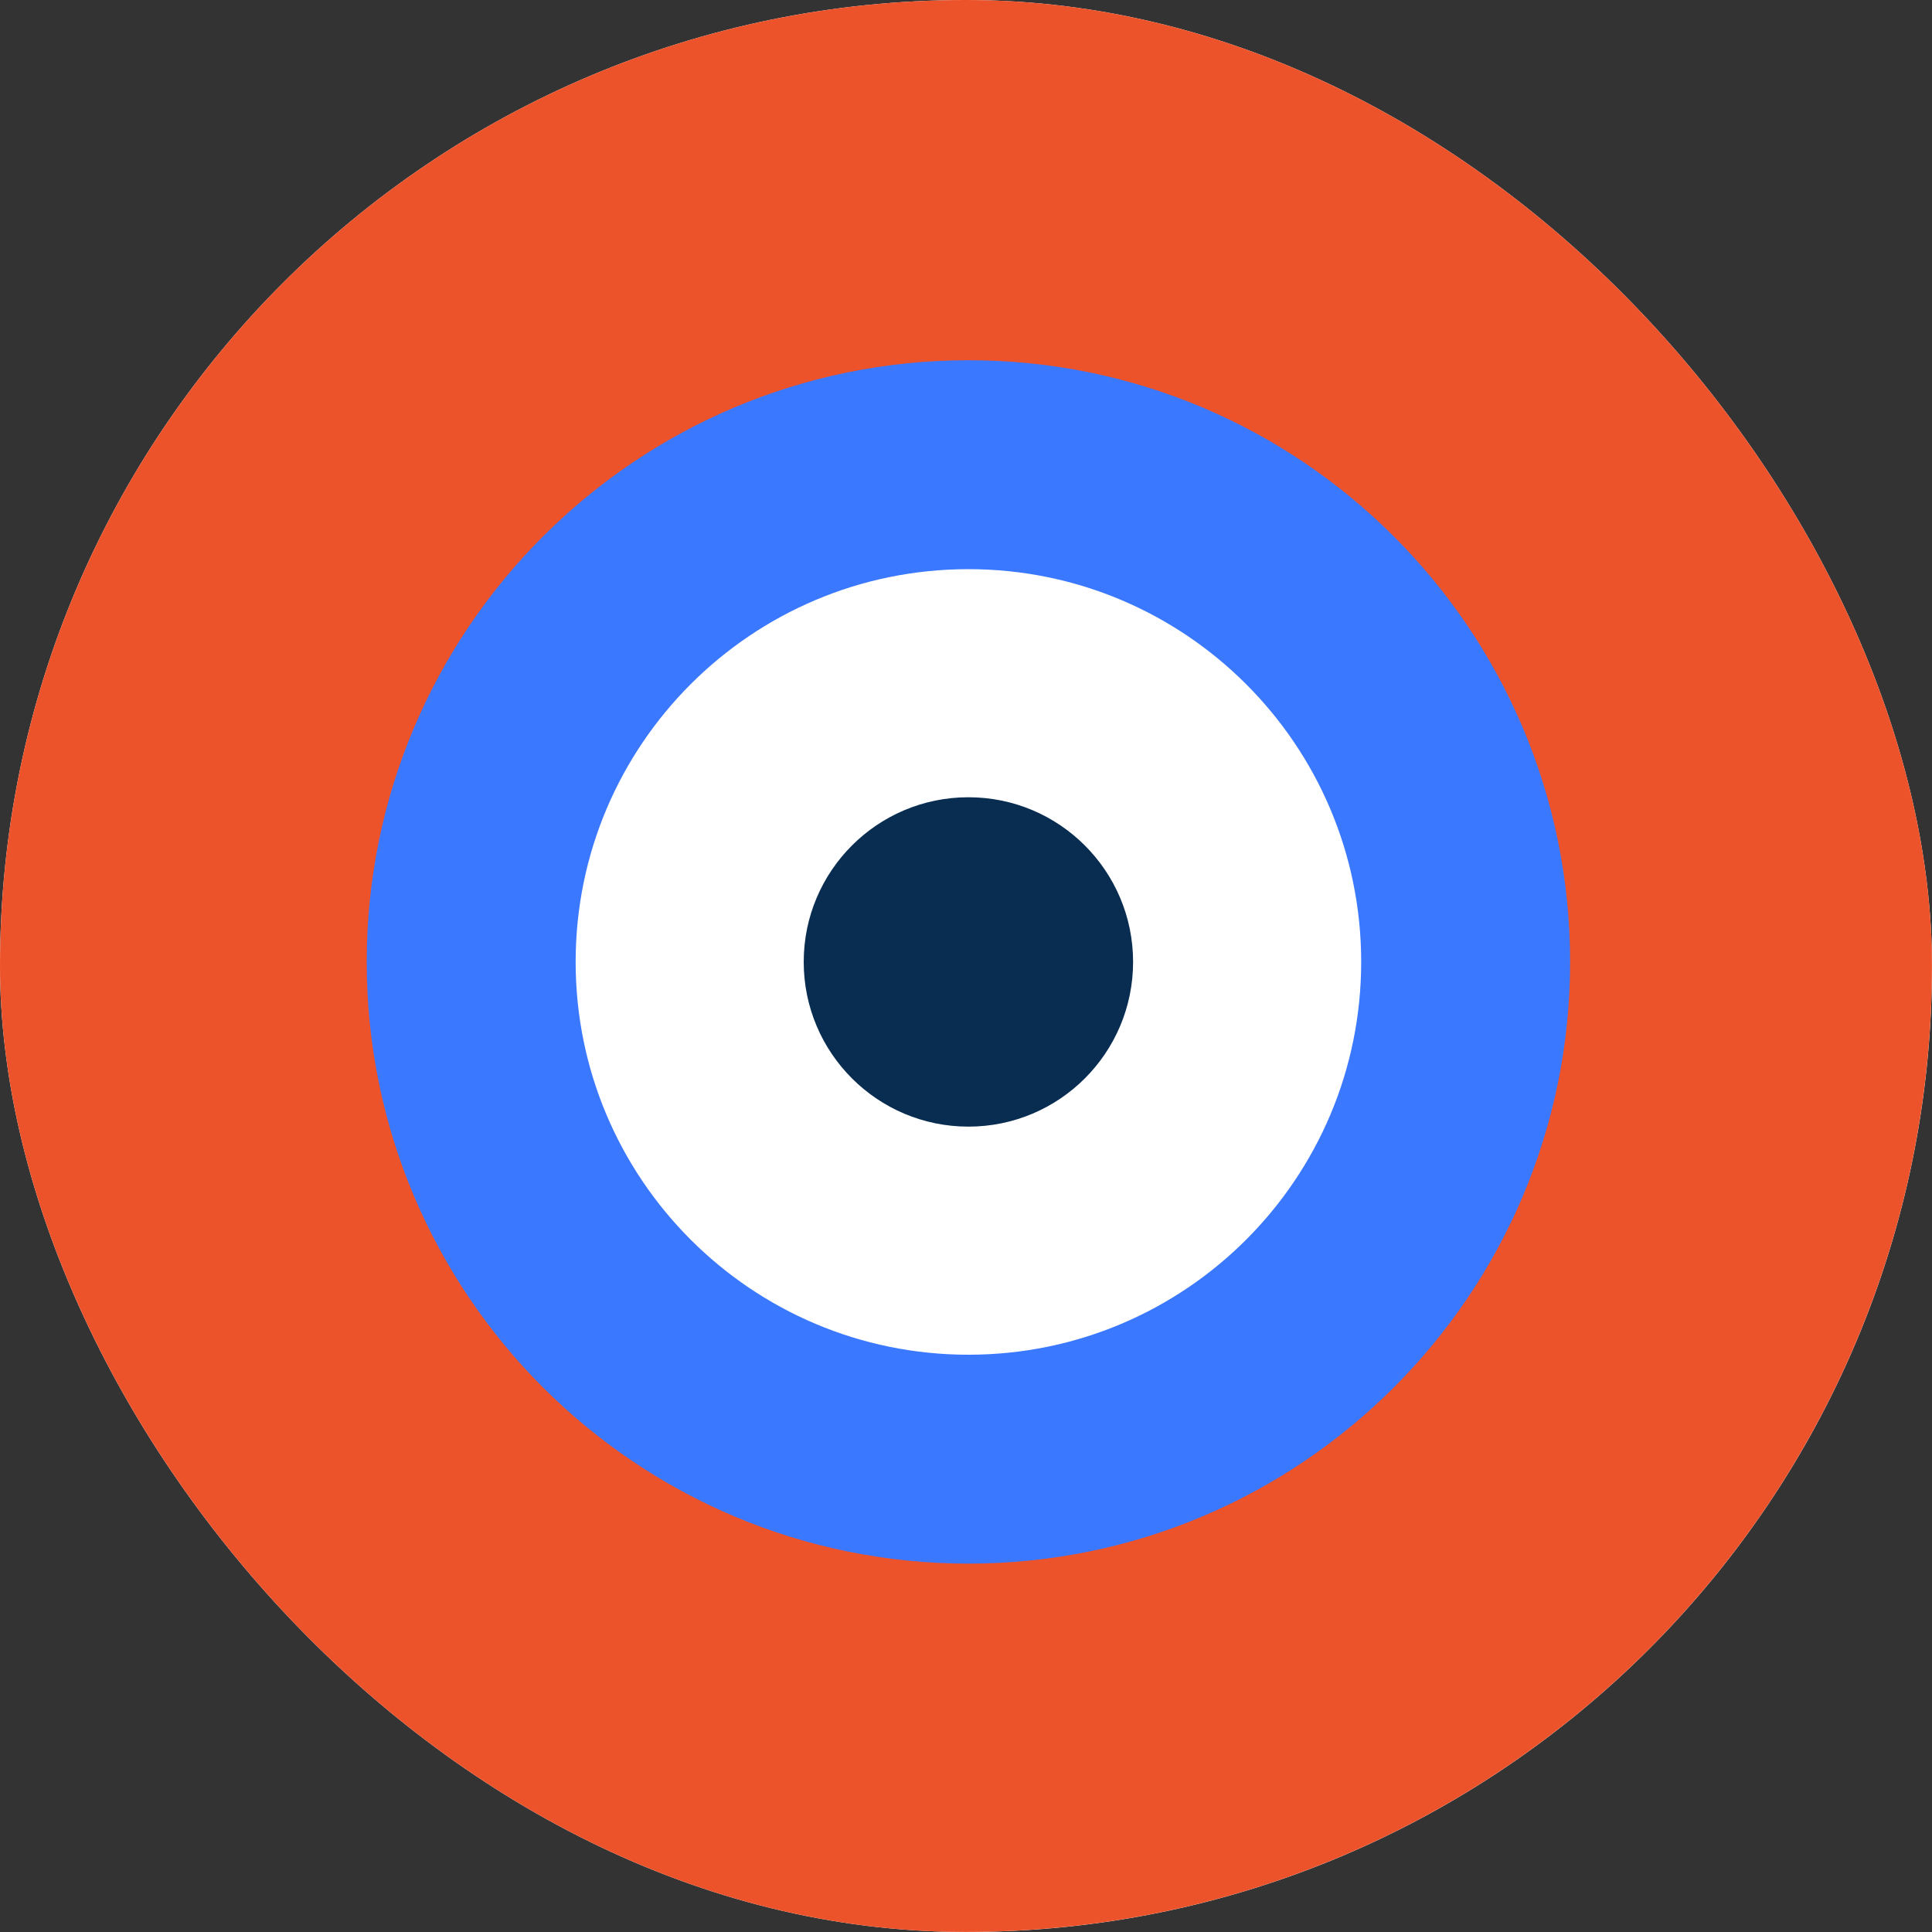 <?xml version="1.0" encoding="UTF-8"?> <svg xmlns="http://www.w3.org/2000/svg" width="64" height="64" viewBox="0 0 64 64" fill="none"><rect x="0" y="0" width="64" height="64" fill="#333333" stroke="none"/><g clip-path="url(#clip0_83_8124)"><rect width="64" height="64" rx="32" fill="white"></rect><path d="M32.002 55.23C44.83 55.23 55.23 44.83 55.23 32.002C55.23 19.173 44.83 8.773 32.002 8.773C19.173 8.773 8.773 19.173 8.773 32.002C8.773 44.83 19.173 55.23 32.002 55.23Z" fill="#3A78FF"></path><path d="M32.002 47.164C40.376 47.164 47.164 40.375 47.164 32.002C47.164 23.628 40.376 16.839 32.002 16.839C23.628 16.839 16.839 23.628 16.839 32.002C16.839 40.375 23.628 47.164 32.002 47.164Z" fill="white"></path><path d="M32.002 38.36C35.514 38.36 38.361 35.513 38.361 32.001C38.361 28.489 35.514 25.642 32.002 25.642C28.49 25.642 25.643 28.489 25.643 32.001C25.643 35.513 28.49 38.36 32.002 38.36Z" fill="#052C54"></path><g clip-path="url(#clip1_83_8124)"><path d="M31.999 63.998C49.672 63.998 63.998 49.672 63.998 31.999C63.998 14.326 49.672 0 31.999 0C14.326 0 0 14.326 0 31.999C0 49.672 14.326 63.998 31.999 63.998Z" fill="#ED532A"></path><path d="M32.08 51.797C43.088 51.797 52.012 42.873 52.012 31.865C52.012 20.857 43.088 11.933 32.08 11.933C21.072 11.933 12.148 20.857 12.148 31.865C12.148 42.873 21.072 51.797 32.08 51.797Z" fill="#3A78FF"></path><path d="M32.08 44.877C39.266 44.877 45.091 39.051 45.091 31.865C45.091 24.679 39.266 18.854 32.08 18.854C24.894 18.854 19.069 24.679 19.069 31.865C19.069 39.051 24.894 44.877 32.08 44.877Z" fill="white"></path><path d="M32.08 37.321C35.093 37.321 37.535 34.878 37.535 31.865C37.535 28.852 35.093 26.41 32.08 26.41C29.067 26.41 26.624 28.852 26.624 31.865C26.624 34.878 29.067 37.321 32.08 37.321Z" fill="#082D51"></path></g></g><defs><clipPath id="clip0_83_8124"><rect width="64" height="64" rx="32" fill="white"></rect></clipPath><clipPath id="clip1_83_8124"><rect width="64" height="64" fill="white"></rect></clipPath></defs></svg> 